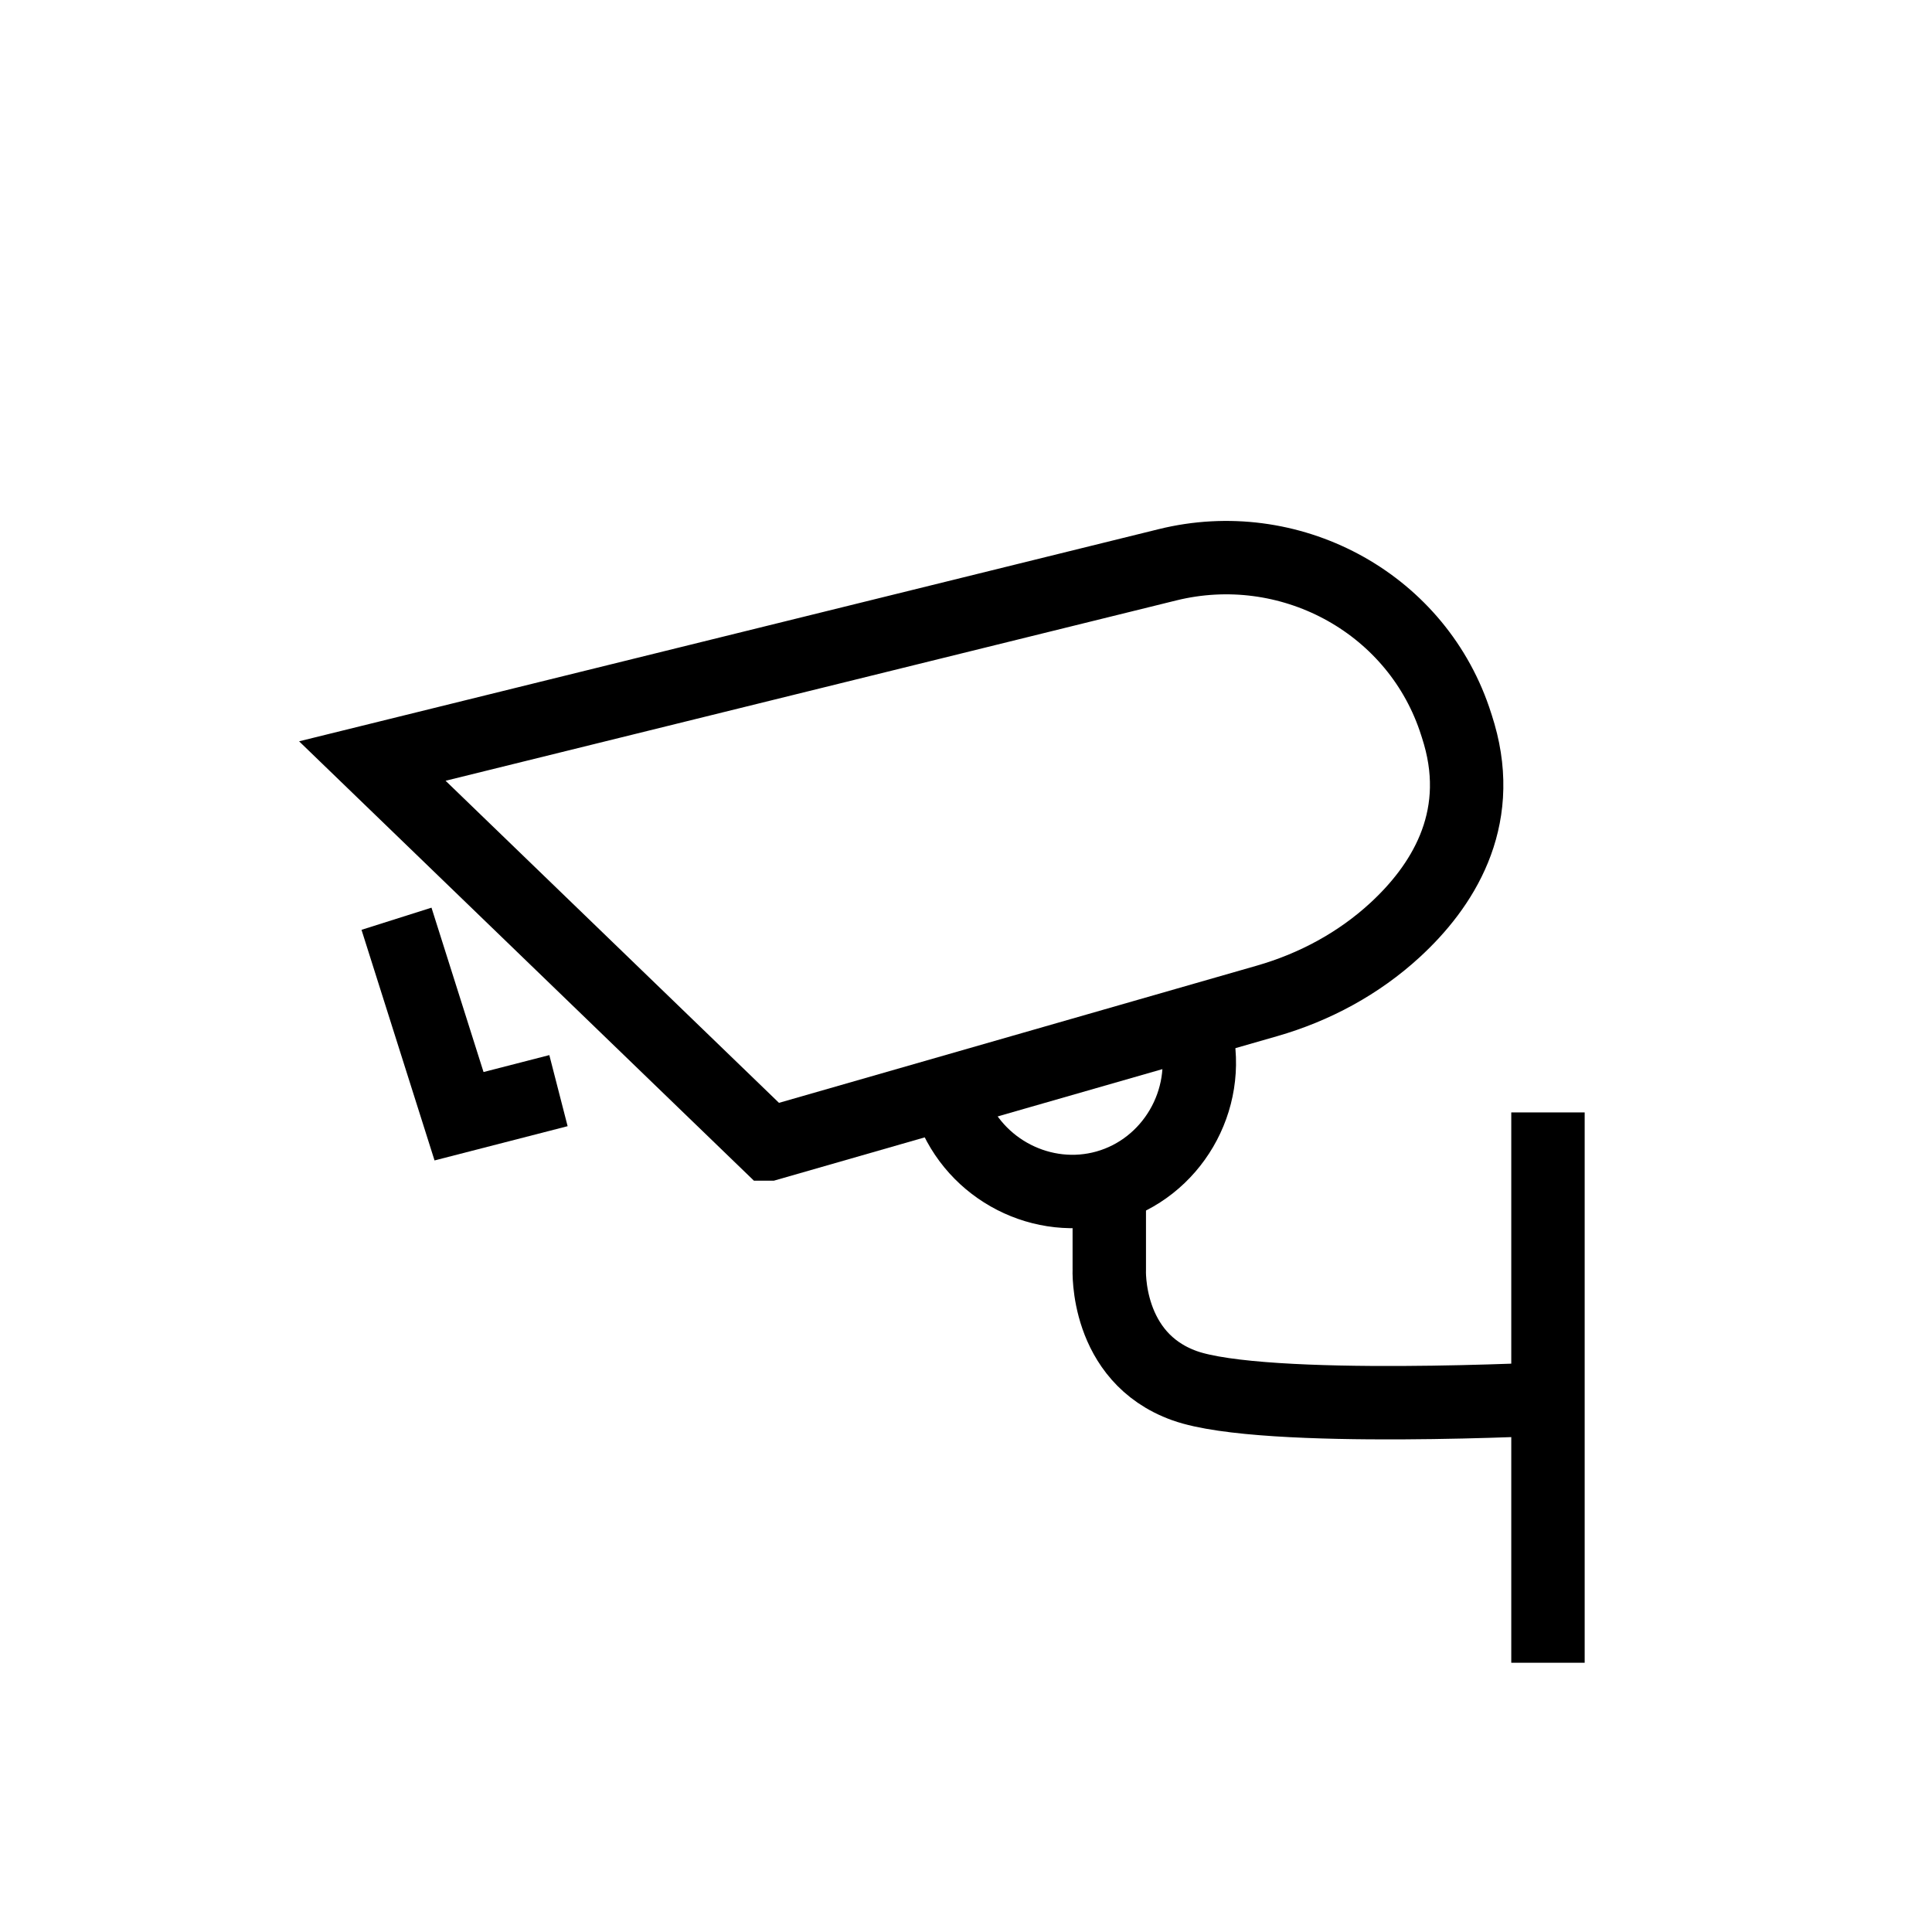 <?xml version="1.0" encoding="UTF-8"?>
<svg id="Calque_1" xmlns="http://www.w3.org/2000/svg" viewBox="0 0 566.93 566.93">
  <defs>
    <style>
      .cls-1 {
        fill: none;
        stroke: #000;
        stroke-miterlimit: 10;
        stroke-width: 21.54px;
      }
    </style>
  </defs>
  <polyline class="cls-1" points="116.35 269.6 134.7 327.55 163.88 320.04"/>
  <path class="cls-1" d="M225.58,335.69l-116.32-112.37,233.35-57.59c35.49-8.76,72.28,10.61,84.16,45.18.5,1.46.97,2.95,1.42,4.49,7.38,25.62-5.14,44.91-18.83,57.51-10.66,9.81-23.61,16.79-37.54,20.79l-146.24,41.99Z"/>
  <path class="cls-1" d="M279.22,324.91c6.84,18.45,26.84,28.59,45.44,23.35,19.1-5.38,30.91-25.36,26.26-45.03"/>
  <path class="cls-1" d="M325.51,353.67v18.76s-1.25,25.85,22.1,34.19c23.35,8.34,110.06,3.71,110.06,3.71"/>
  <line class="cls-1" x1="454.24" y1="326.43" x2="454.24" y2="487.92"/>
</svg>